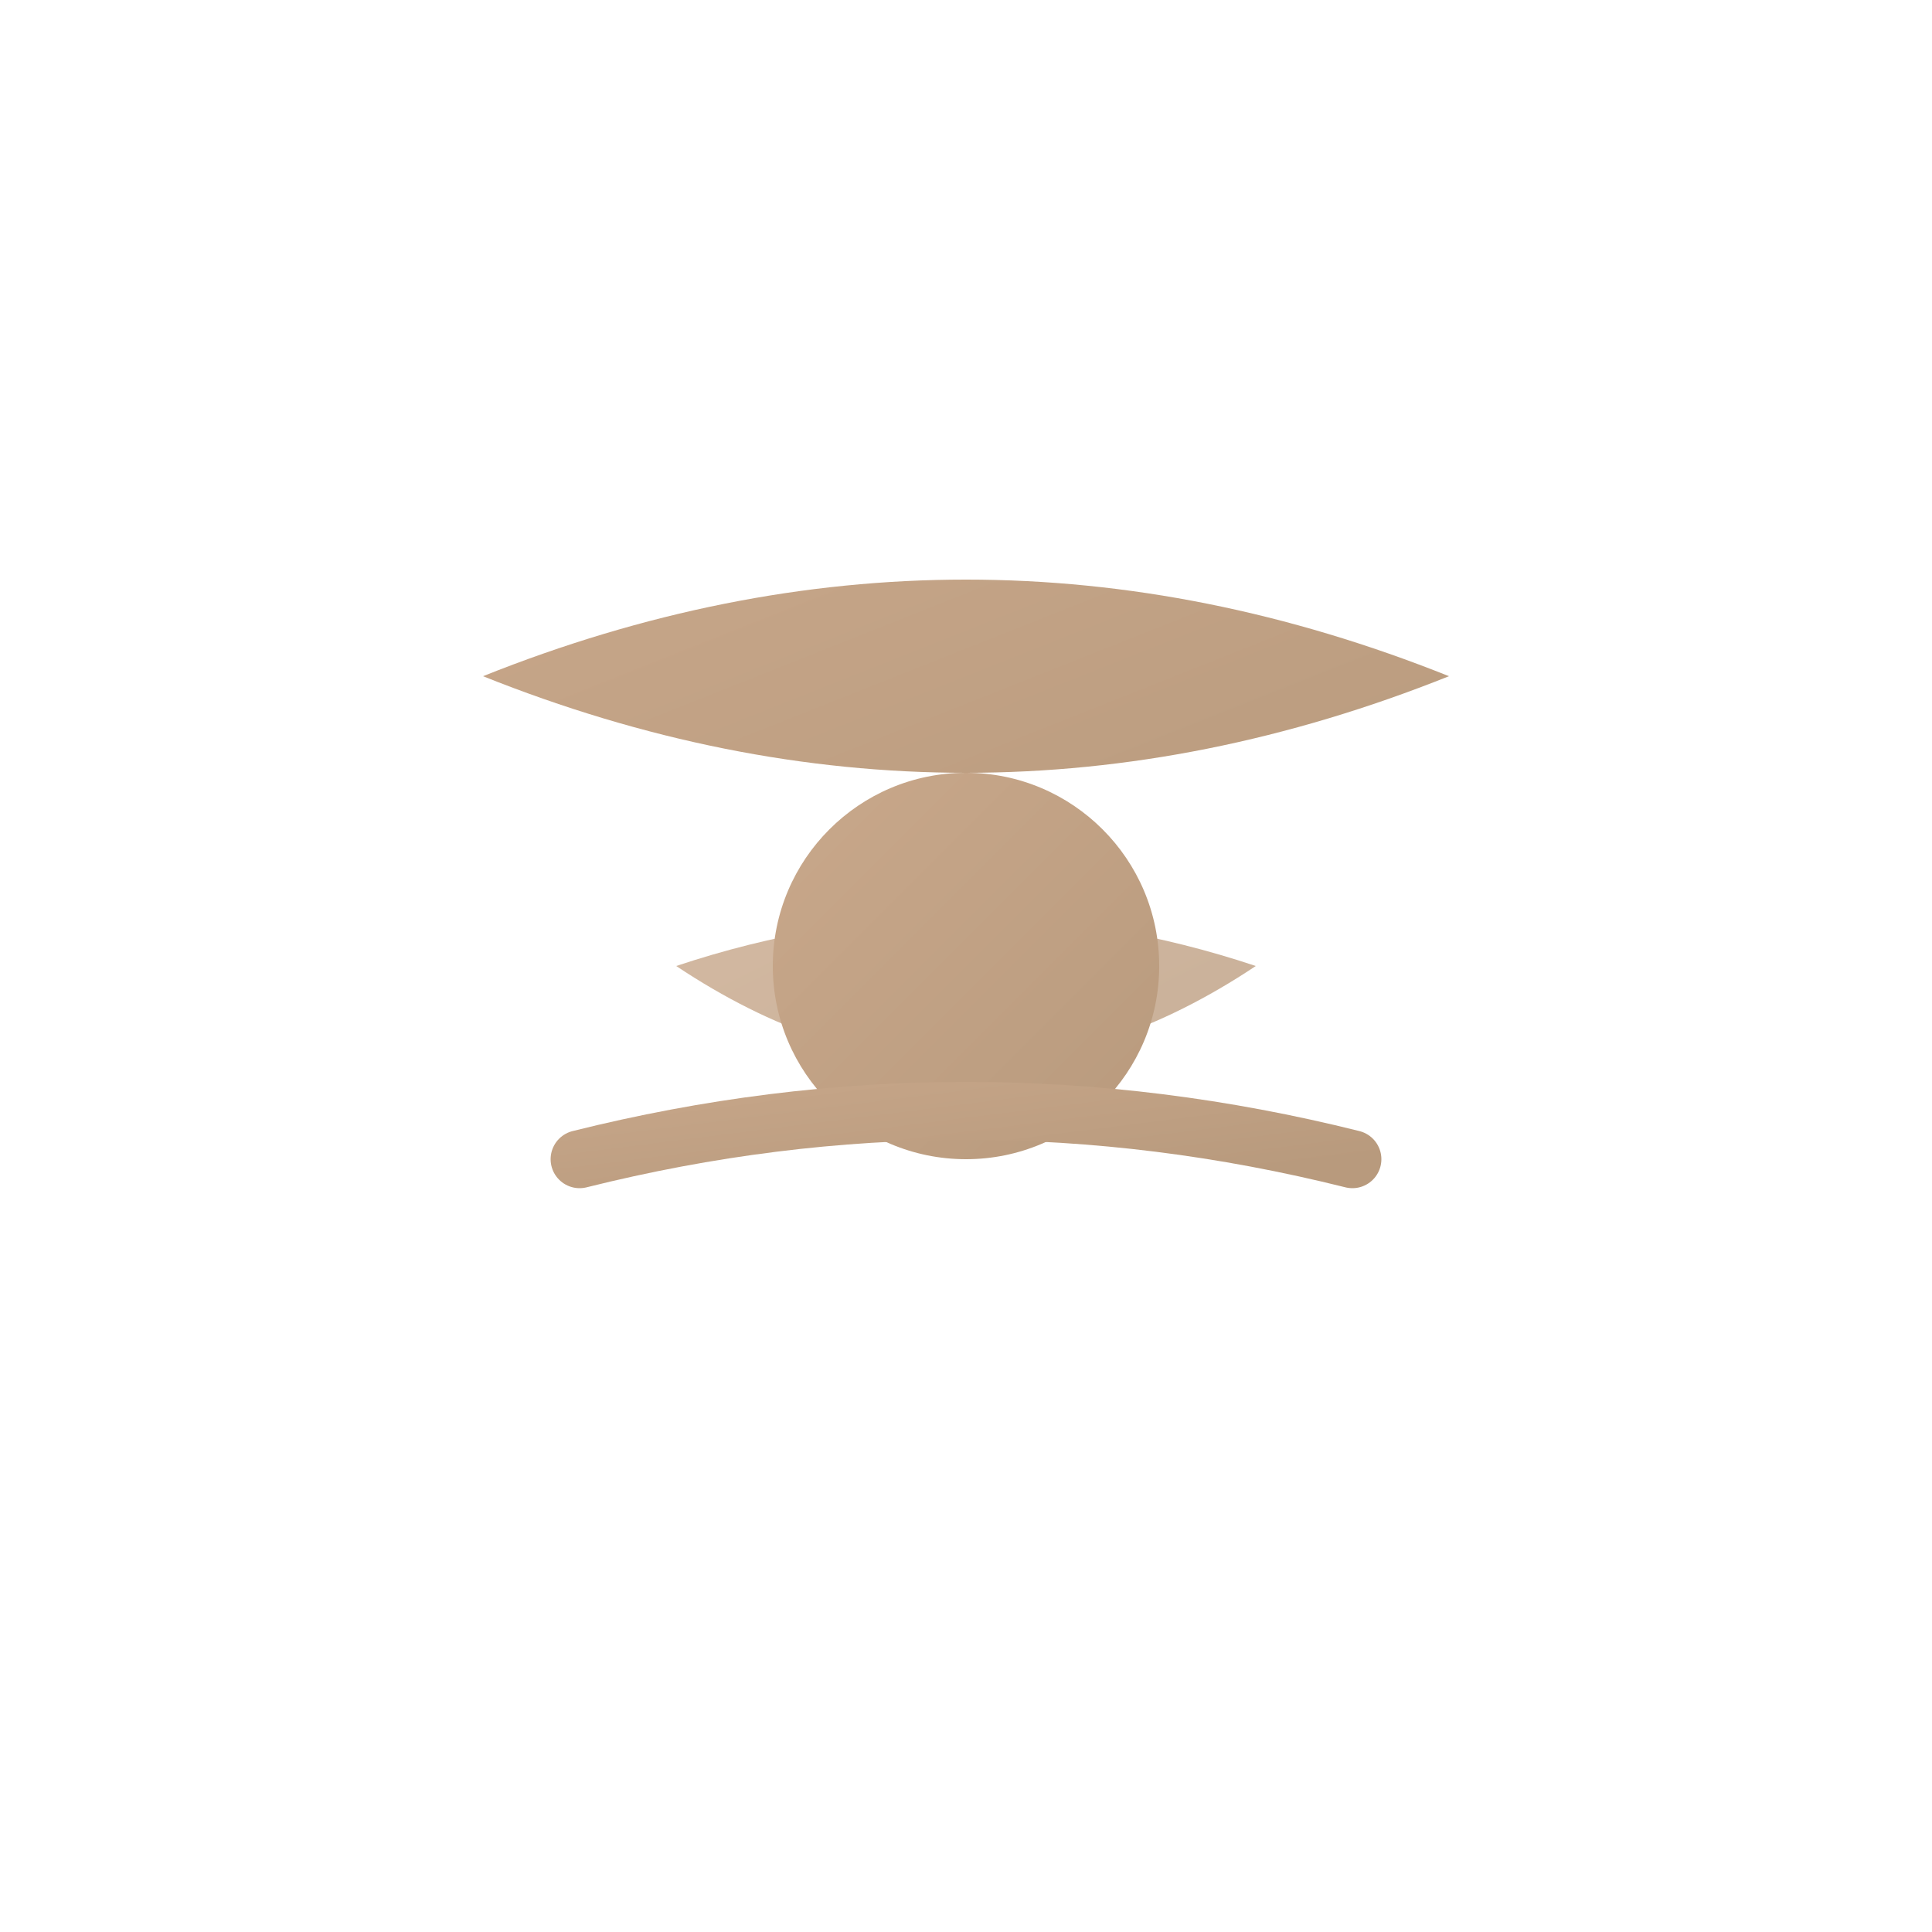 <svg xmlns="http://www.w3.org/2000/svg" viewBox="0 0 100 100">
  <defs>
    <linearGradient id="logoGrad" x1="0%" y1="0%" x2="100%" y2="100%">
      <stop offset="0%" style="stop-color:#C9A88B;stop-opacity:1" />
      <stop offset="100%" style="stop-color:#B89A7D;stop-opacity:1" />
    </linearGradient>
  </defs>
  <path d="M 25 35 Q 50 25 75 35 Q 50 45 25 35" fill="url(#logoGrad)"/>
  <path d="M 35 50 Q 50 45 65 50 Q 50 60 35 50" fill="url(#logoGrad)" opacity="0.8"/>
  <circle cx="50" cy="50" r="10" fill="url(#logoGrad)"/>
  <path d="M 30 60 Q 50 55 70 60" stroke="url(#logoGrad)" stroke-width="3" fill="none" stroke-linecap="round"/>
</svg>

